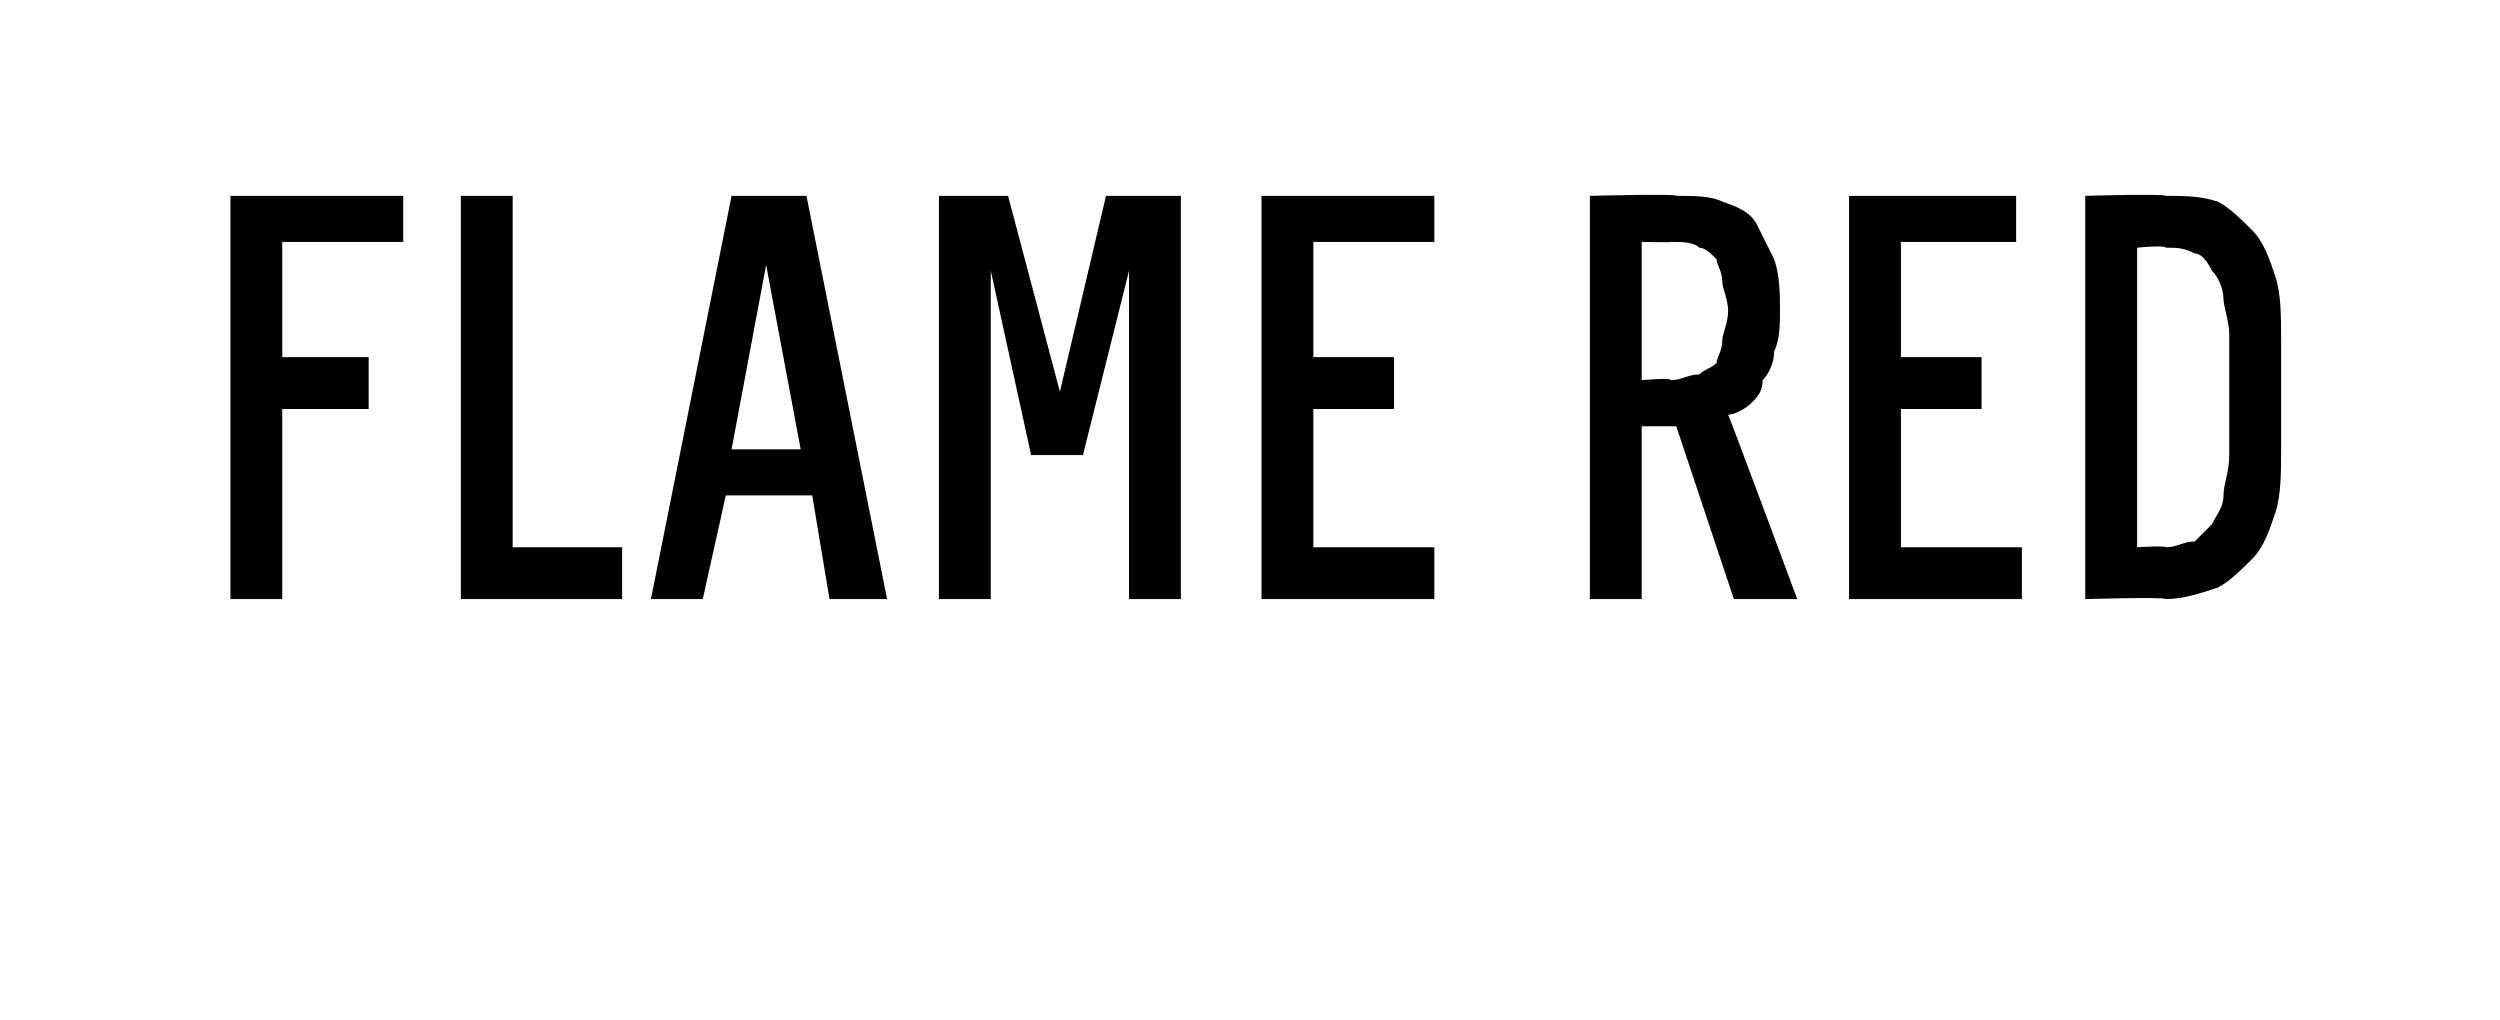 <?xml version="1.0" standalone="no"?>
<!DOCTYPE svg PUBLIC "-//W3C//DTD SVG 1.1//EN" "http://www.w3.org/Graphics/SVG/1.1/DTD/svg11.dtd">
<svg xmlns="http://www.w3.org/2000/svg" version="1.1" width="43.4px" height="17.7px" viewBox="0 -3 43.4 17.7" style="top:-3px">
  <desc>Flame Red</desc>
  <defs/>
  <g id="Polygon546793">
    <path d="M 4 7.4 L 4.9 7.4 L 4.9 4.1 L 6.4 4.1 L 6.4 3.2 L 4.9 3.2 L 4.9 1.2 L 7 1.2 L 7 0.4 L 4 0.4 L 4 7.4 Z M 8 7.4 L 10.8 7.4 L 10.8 6.5 L 8.9 6.5 L 8.9 0.4 L 8 0.4 L 8 7.4 Z M 14.1 5.6 L 14.4 7.4 L 15.4 7.4 L 14 0.4 L 12.7 0.4 L 11.3 7.4 L 12.2 7.4 L 12.6 5.6 L 14.1 5.6 Z M 13.9 4.8 L 12.7 4.8 L 13.3 1.6 L 13.9 4.8 Z M 16.3 7.4 L 17.2 7.4 L 17.2 1.7 L 17.9 4.9 L 18.8 4.9 L 19.6 1.7 L 19.6 7.4 L 20.5 7.4 L 20.5 0.4 L 19.2 0.4 L 18.4 3.8 L 17.5 0.4 L 16.3 0.4 L 16.3 7.4 Z M 21.9 7.4 L 24.9 7.4 L 24.9 6.5 L 22.8 6.5 L 22.8 4.1 L 24.2 4.1 L 24.2 3.2 L 22.8 3.2 L 22.8 1.2 L 24.9 1.2 L 24.9 0.4 L 21.9 0.4 L 21.9 7.4 Z M 27.6 7.4 L 28.5 7.4 L 28.5 4.4 L 29.1 4.4 L 30.1 7.4 L 31.2 7.4 C 31.2 7.4 30.02 4.22 30 4.2 C 30.1 4.2 30.3 4.1 30.4 4 C 30.5 3.9 30.6 3.8 30.6 3.6 C 30.7 3.5 30.8 3.3 30.8 3.1 C 30.9 2.9 30.9 2.6 30.9 2.4 C 30.9 2.1 30.9 1.8 30.8 1.5 C 30.7 1.3 30.6 1.1 30.5 0.9 C 30.4 0.7 30.2 0.6 29.9 0.5 C 29.7 0.4 29.4 0.4 29.1 0.4 C 29.13 0.36 27.6 0.4 27.6 0.4 L 27.6 7.4 Z M 28.5 3.6 L 28.5 1.2 C 28.5 1.2 29.02 1.21 29 1.2 C 29.2 1.2 29.4 1.2 29.5 1.3 C 29.6 1.3 29.7 1.4 29.8 1.5 C 29.8 1.6 29.9 1.7 29.9 1.9 C 29.9 2 30 2.2 30 2.4 C 30 2.6 29.9 2.8 29.9 2.9 C 29.9 3.1 29.8 3.2 29.8 3.3 C 29.7 3.4 29.6 3.4 29.5 3.5 C 29.3 3.5 29.2 3.6 29 3.6 C 29.02 3.55 28.5 3.6 28.5 3.6 Z M 32.1 7.4 L 35.1 7.4 L 35.1 6.5 L 33 6.5 L 33 4.1 L 34.4 4.1 L 34.4 3.2 L 33 3.2 L 33 1.2 L 35 1.2 L 35 0.4 L 32.1 0.4 L 32.1 7.4 Z M 36.2 7.4 C 36.2 7.4 37.57 7.36 37.6 7.4 C 37.9 7.4 38.2 7.3 38.5 7.2 C 38.7 7.1 38.9 6.9 39.1 6.7 C 39.3 6.5 39.4 6.2 39.5 5.9 C 39.6 5.6 39.6 5.2 39.6 4.8 C 39.6 4.8 39.6 2.9 39.6 2.9 C 39.6 2.5 39.6 2.1 39.5 1.8 C 39.4 1.5 39.3 1.2 39.1 1 C 38.9 0.8 38.7 0.6 38.5 0.5 C 38.2 0.4 37.9 0.4 37.6 0.4 C 37.57 0.36 36.2 0.4 36.2 0.4 L 36.2 7.4 Z M 37.1 6.5 L 37.1 1.3 C 37.1 1.3 37.57 1.25 37.6 1.3 C 37.8 1.3 37.9 1.3 38.1 1.4 C 38.2 1.4 38.3 1.5 38.4 1.7 C 38.5 1.8 38.6 2 38.6 2.2 C 38.6 2.3 38.7 2.6 38.7 2.8 C 38.7 2.8 38.7 4.9 38.7 4.9 C 38.7 5.2 38.6 5.4 38.6 5.6 C 38.6 5.8 38.5 5.9 38.4 6.1 C 38.3 6.2 38.2 6.3 38.1 6.4 C 37.9 6.4 37.8 6.5 37.6 6.5 C 37.57 6.47 37.1 6.5 37.1 6.5 Z " stroke="none" fill="#000"/>
  </g>
</svg>